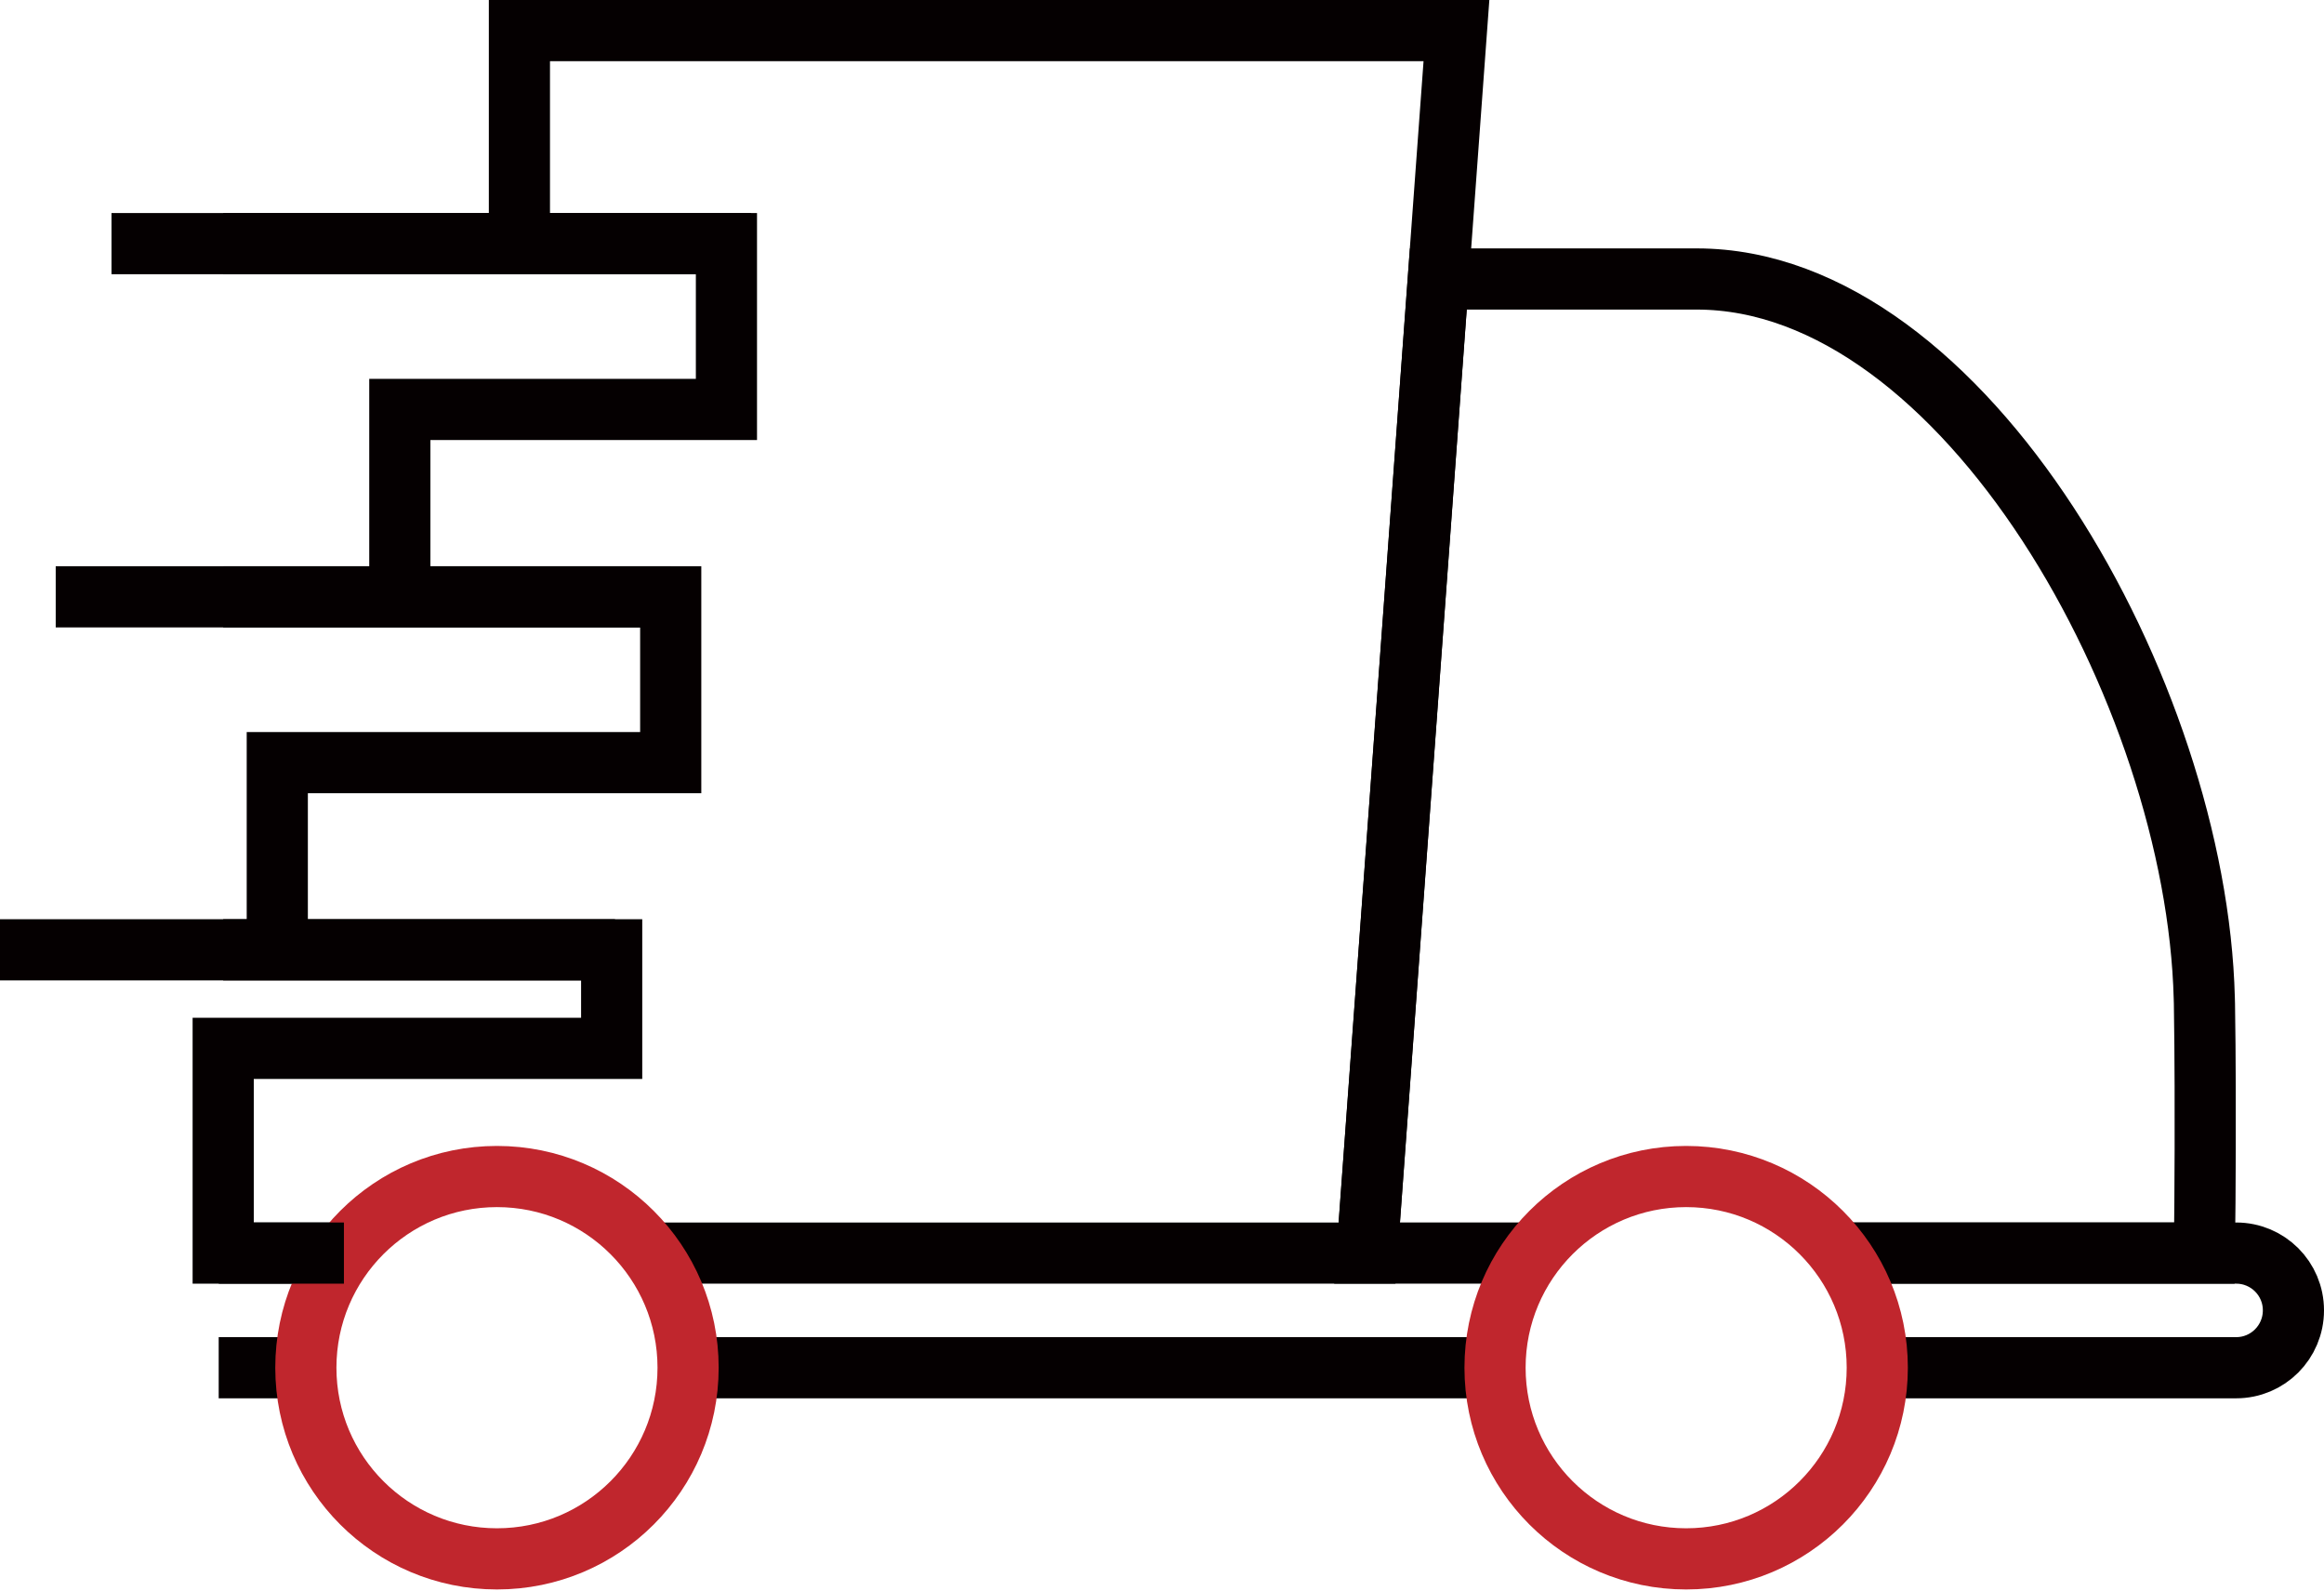 <svg width="76" height="52" viewBox="0 0 76 52" fill="none" xmlns="http://www.w3.org/2000/svg">
<path d="M16.986 7.965V1H47.629L44.704 40.967H21.254" stroke="#050001" stroke-width="2" stroke-miterlimit="10"/>
<path d="M50.138 40.966H44.707L47.037 9.121H55.489C64.241 9.121 71.832 22.652 72.085 32.636C72.087 32.697 72.09 32.757 72.09 32.815C72.104 33.696 72.112 34.613 72.114 35.505C72.125 38.374 72.09 40.966 72.09 40.966H60.148" stroke="#050001" stroke-width="2" stroke-miterlimit="10"/>
<path d="M48.891 44.715H22.502" stroke="#050001" stroke-width="2" stroke-miterlimit="10"/>
<path d="M61.391 44.715H73.128C74.163 44.715 75 43.876 75 42.839C75 41.802 74.162 40.967 73.128 40.967H72.088H60.147" stroke="#050001" stroke-width="2" stroke-miterlimit="10"/>
<path d="M7.154 40.967H7.299H11.247" stroke="#050001" stroke-width="2" stroke-miterlimit="10"/>
<path d="M10.002 44.715H7.152" stroke="#050001" stroke-width="2" stroke-miterlimit="10"/>
<path d="M16.252 50.964C19.704 50.964 22.502 48.166 22.502 44.714C22.502 41.262 19.704 38.464 16.252 38.464C12.8 38.464 10.002 41.262 10.002 44.714C10.002 48.166 12.8 50.964 16.252 50.964Z" stroke="#C0262D" stroke-width="2" stroke-miterlimit="10"/>
<path d="M55.141 50.964C58.592 50.964 61.391 48.166 61.391 44.714C61.391 41.262 58.592 38.464 55.141 38.464C51.689 38.464 48.891 41.262 48.891 44.714C48.891 48.166 51.689 50.964 55.141 50.964Z" stroke="#C0262D" stroke-width="2" stroke-miterlimit="10"/>
<path d="M0 31.052H20.112" stroke="#050001" stroke-width="2" stroke-miterlimit="10"/>
<path d="M1.822 19.512H21.934" stroke="#050001" stroke-width="2" stroke-miterlimit="10"/>
<path d="M3.646 7.965H24.564" stroke="#050001" stroke-width="2" stroke-miterlimit="10"/>
<path d="M13.075 19.512V13.386H23.756V7.965H7.299" stroke="#050001" stroke-width="2" stroke-miterlimit="10"/>
<path d="M7.299 19.512H21.934V24.933H9.068V31.052" stroke="#050001" stroke-width="2" stroke-miterlimit="10"/>
<path d="M7.299 31.052H20.003V34.274H7.299V40.967H11.247" stroke="#050001" stroke-width="2" stroke-miterlimit="10"/>
</svg>
